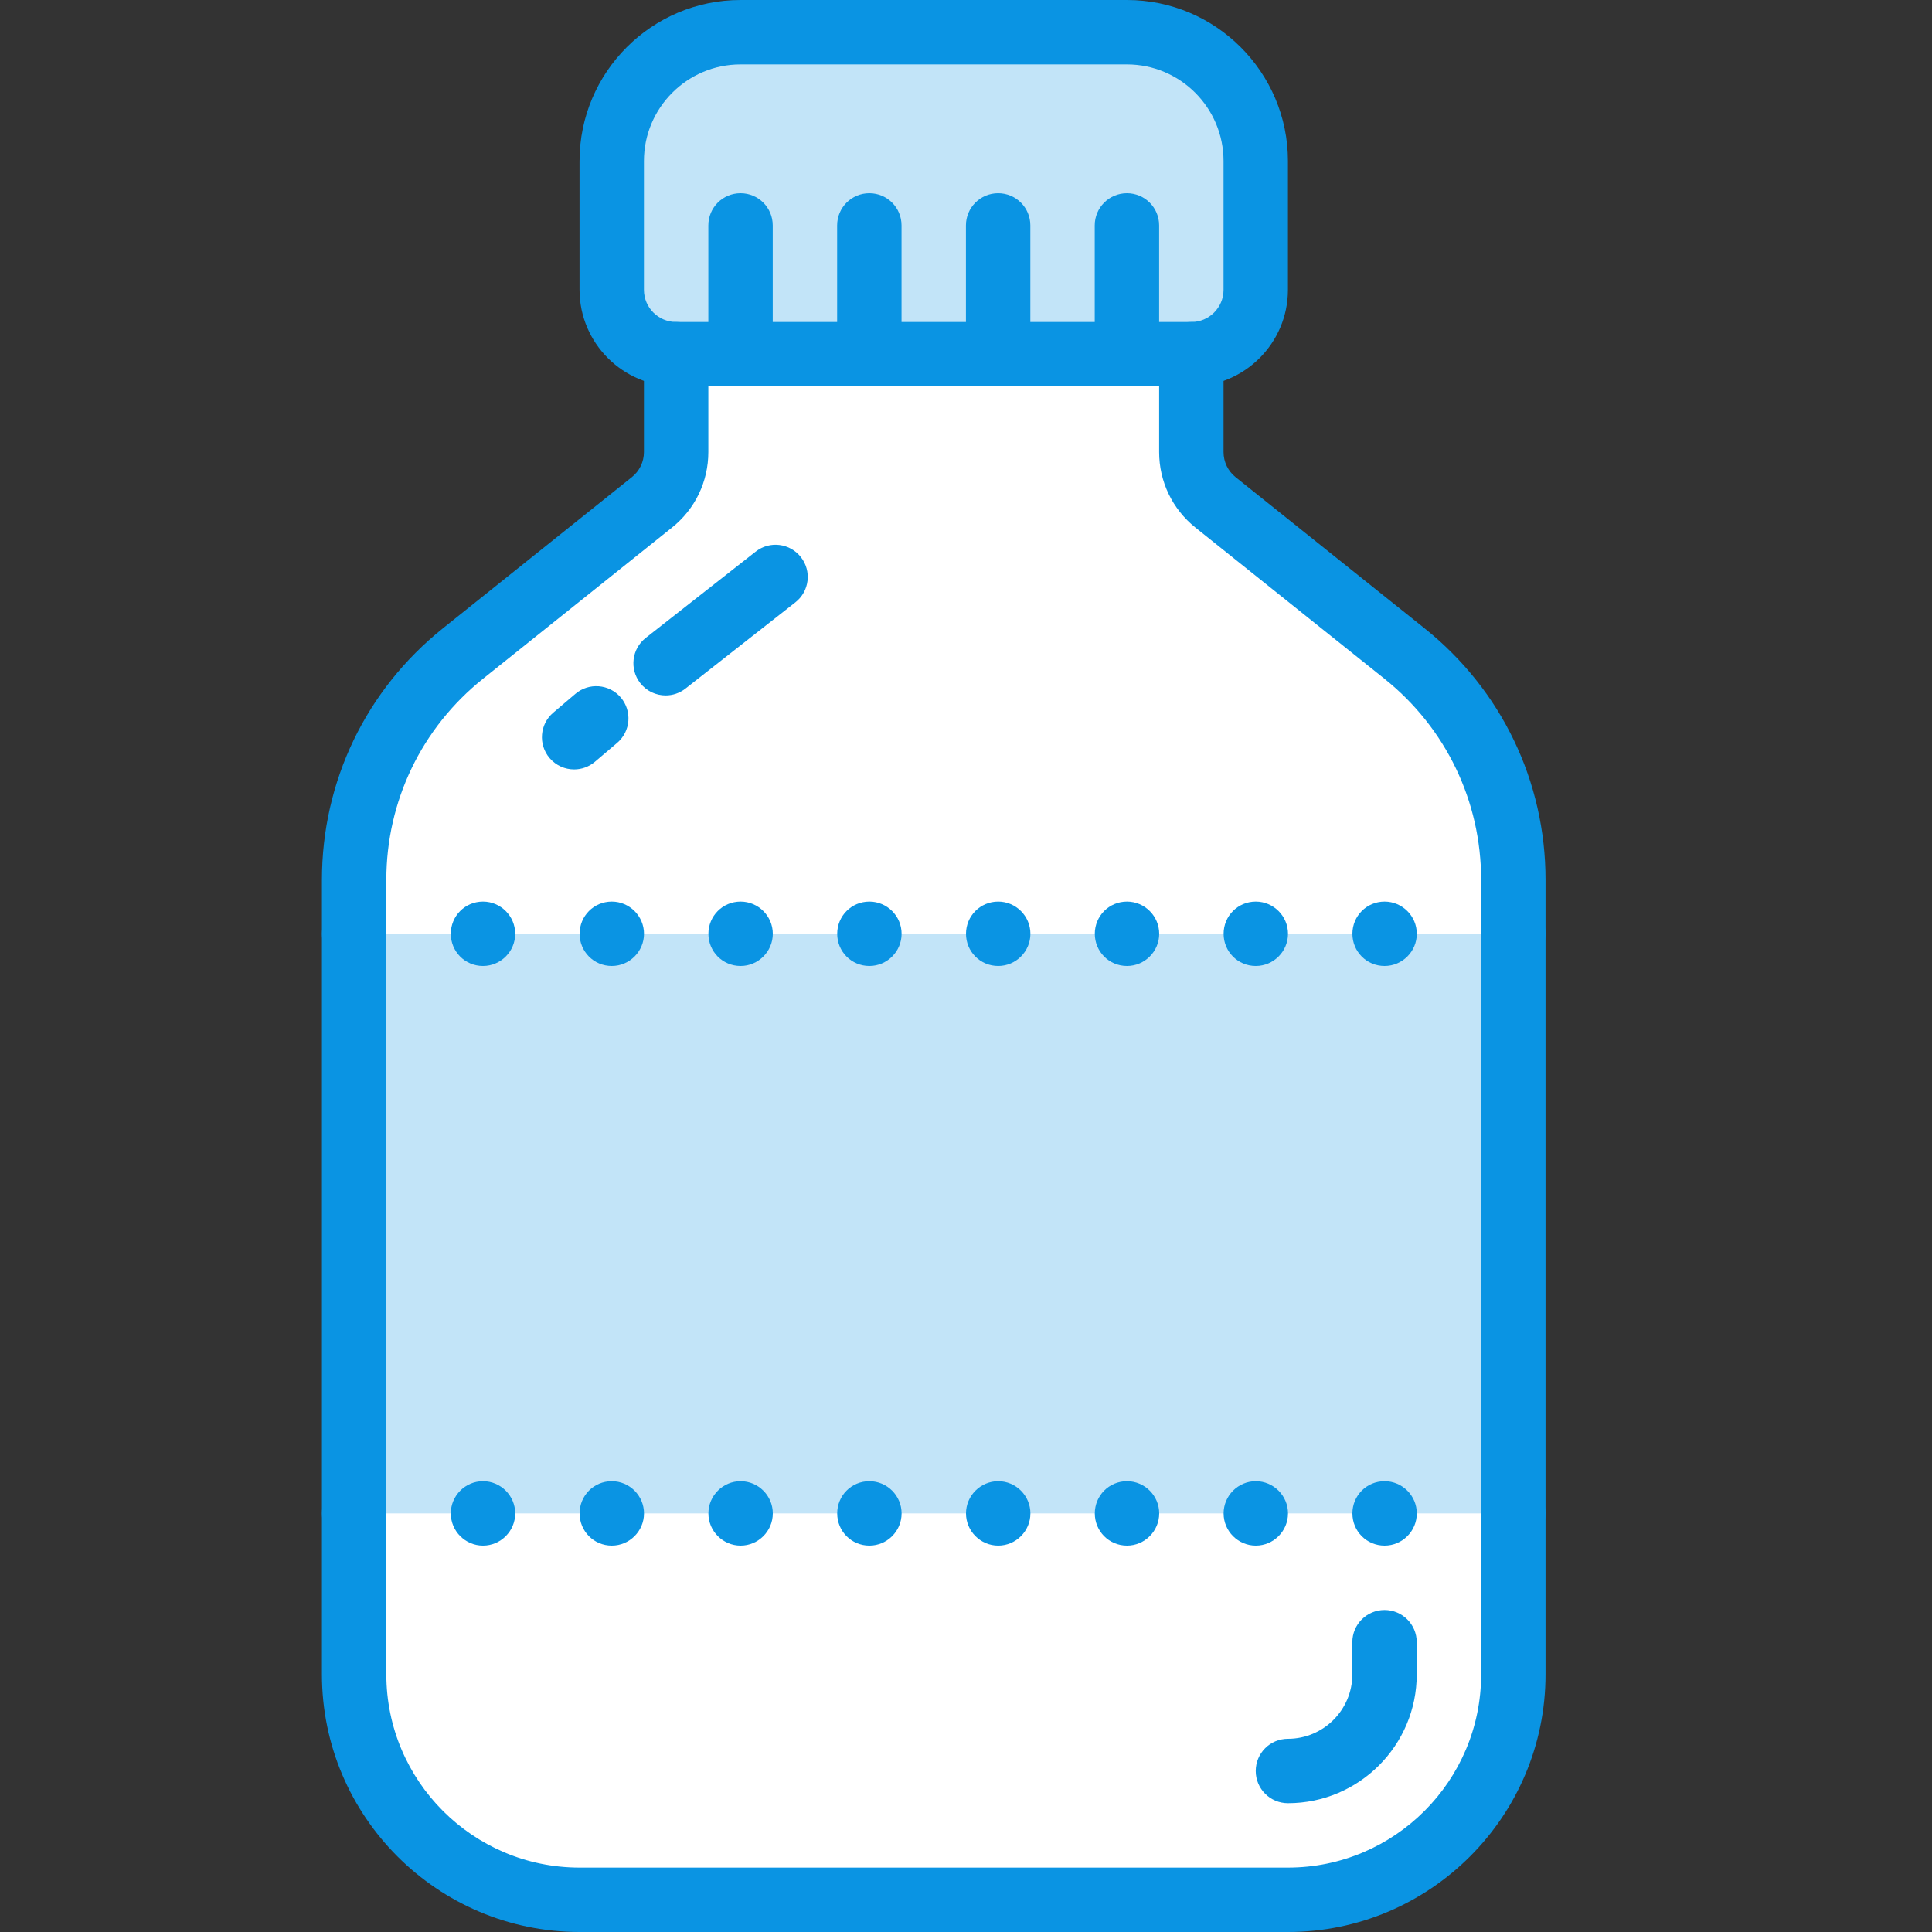 <?xml version="1.0" ?><!DOCTYPE svg  PUBLIC '-//W3C//DTD SVG 1.1//EN'  'http://www.w3.org/Graphics/SVG/1.1/DTD/svg11.dtd'><svg height="60px" id="Layer_1" style="enable-background:new 0 0 60 60;" version="1.1" viewBox="0 0 60 60" width="60px" xml:space="preserve" xmlns="http://www.w3.org/2000/svg" xmlns:xlink="http://www.w3.org/1999/xlink"><rect x="0" y="0" width="60" height="60" fill="#333333" stroke="none"/><style type="text/css">
	.st0{fill:#FFFFFF;}
	.st1{fill:#C2E4F8;}
	.st2{fill-rule:evenodd;clip-rule:evenodd;fill:#FFFFFF;}
	.st3{fill:#0A94E3;}
	.st4{fill-rule:evenodd;clip-rule:evenodd;fill:#81D4EF;}
	.st5{fill:#ABCFD3;}
	.st6{fill:#E45544;}
	.st7{fill:#FFF200;}
	.st8{fill-rule:evenodd;clip-rule:evenodd;fill:#C2E4F8;}
	.st9{fill:#81D4EF;}
	.st10{fill:#DAE3E6;}
	.st11{fill-rule:evenodd;clip-rule:evenodd;fill:#FFCC00;}
	.st12{fill-rule:evenodd;clip-rule:evenodd;fill:#DD5089;}
	
		.st13{fill-rule:evenodd;clip-rule:evenodd;fill:none;stroke:#0A94E3;stroke-width:2;stroke-linecap:round;stroke-linejoin:round;stroke-miterlimit:10;}
	.st14{fill:#EFEAE1;}
	.st15{fill:none;stroke:#0A94E3;stroke-width:2;stroke-linecap:round;stroke-linejoin:round;stroke-miterlimit:10;}
	.st16{fill:#F0EFD2;}
	
		.st17{fill-rule:evenodd;clip-rule:evenodd;fill:none;stroke:#0A94E3;stroke-width:2;stroke-linecap:round;stroke-linejoin:round;stroke-miterlimit:10;stroke-dasharray:0,4;}
	.st18{fill:#FFCC00;}
	.st19{fill-rule:evenodd;clip-rule:evenodd;fill:#E45544;}
	.st20{fill:#36D7B7;}
	.st21{fill:#76D03B;}
	.st22{fill-rule:evenodd;clip-rule:evenodd;fill:#EFEAE1;}
	.st23{fill:#A6ACB2;}
</style><path class="st0" d="M36.998,9v5.04c0,0.61,0.28,1.18,0.75,1.56l5.87,4.7  c2.14,1.71,3.38,4.29,3.38,7.03V52c0,3.87-3.13,7-7,7h-22c-3.87,0-7-3.13-7-7  V27.33c0-2.74,1.24-5.32,3.38-7.03l5.87-4.7  c0.47-0.38,0.75-0.95,0.75-1.56V9H36.998z"/><path class="st1" d="M34.998,11h-4h-4h-4h-2c-1.1,0-2-0.9-2-2V5c0-2.21,1.79-4,4-4h12c2.21,0,4,1.79,4,4  v4c0,1.1-0.9,2-2,2H34.998z"/><path class="st3" d="M20.672,21.597c-0.297,0-0.591-0.131-0.788-0.383  c-0.341-0.435-0.265-1.063,0.17-1.404l3.414-2.679  c0.434-0.341,1.063-0.265,1.404,0.17s0.265,1.063-0.17,1.404l-3.414,2.679  C21.105,21.527,20.888,21.597,20.672,21.597z"/><path class="st3" d="M17.83,23.895c-0.282,0-0.563-0.119-0.762-0.352  c-0.357-0.421-0.307-1.052,0.113-1.41l0.688-0.585  c0.42-0.357,1.051-0.308,1.41,0.113c0.357,0.421,0.307,1.052-0.113,1.41  l-0.688,0.585C18.29,23.816,18.06,23.895,17.83,23.895z"/><path class="st3" d="M39.998,56c-0.553,0-1-0.447-1-1s0.447-1,1-1c1.103,0,2-0.897,2-2v-1  c0-0.553,0.447-1,1-1s1,0.447,1,1v1C43.998,54.206,42.204,56,39.998,56z"/><rect class="st1" height="18" width="36" x="10.998" y="29"/><path class="st3" d="M36.998,12h-16c-1.654,0-3-1.346-3-3V5c0-2.757,2.243-5,5-5h12  c2.757,0,5,2.243,5,5v4C39.998,10.654,38.652,12,36.998,12z M22.998,2c-1.654,0-3,1.346-3,3v4  c0,0.552,0.448,1,1,1h16c0.552,0,1-0.448,1-1V5c0-1.654-1.346-3-3-3H22.998z"/><path class="st3" d="M39.998,60h-22c-4.411,0-8-3.589-8-8V27.325  c0-3.055,1.368-5.9,3.753-7.809l5.871-4.697  c0.239-0.19,0.376-0.476,0.376-0.78V11c0-0.553,0.447-1,1-1s1,0.447,1,1v3.039  c0,0.916-0.41,1.77-1.126,2.342l-5.871,4.698  c-1.908,1.525-3.003,3.803-3.003,6.246V52c0,3.309,2.691,6,6,6h22c3.309,0,6-2.691,6-6  V27.325c0-2.443-1.095-4.72-3.003-6.246l-5.872-4.697  c-0.715-0.574-1.125-1.428-1.125-2.343V11c0-0.553,0.447-1,1-1s1,0.447,1,1v3.039  c0,0.305,0.137,0.59,0.376,0.781l5.871,4.696  c2.385,1.909,3.753,4.755,3.753,7.809V52C47.998,56.411,44.409,60,39.998,60z"/><path class="st3" d="M22.998,12c-0.553,0-1-0.447-1-1V7c0-0.553,0.447-1,1-1s1,0.447,1,1v4  C23.998,11.553,23.551,12,22.998,12z"/><path class="st3" d="M26.998,12c-0.553,0-1-0.447-1-1V7c0-0.553,0.447-1,1-1s1,0.447,1,1v4  C27.998,11.553,27.551,12,26.998,12z"/><path class="st3" d="M30.998,12c-0.553,0-1-0.447-1-1V7c0-0.553,0.447-1,1-1s1,0.447,1,1v4  C31.998,11.553,31.551,12,30.998,12z"/><path class="st3" d="M34.998,12c-0.553,0-1-0.447-1-1V7c0-0.553,0.447-1,1-1s1,0.447,1,1v4  C35.998,11.553,35.551,12,34.998,12z"/><path class="st3" d="M11,30c-0.271,0-0.521-0.101-0.71-0.29  C10.2,29.609,10.12,29.5,10.069,29.38C10.02,29.26,10,29.13,10,29  c0-0.26,0.1-0.521,0.29-0.71c0.05-0.04,0.1-0.09,0.149-0.12  C10.5,28.13,10.55,28.1,10.609,28.08c0.07-0.03,0.131-0.05,0.19-0.061  c0.33-0.069,0.67,0.04,0.9,0.271C11.89,28.479,12,28.74,12,29  c0,0.13-0.03,0.26-0.08,0.38s-0.12,0.229-0.22,0.33  C11.52,29.899,11.27,30,11,30z"/><path class="st3" d="M42,29c0-0.55,0.439-1,1-1l0,0c0.55,0,1,0.45,1,1l0,0c0,0.55-0.45,1-1,1l0,0  C42.439,30,42,29.55,42,29z M38,29c0-0.55,0.439-1,1-1l0,0c0.55,0,1,0.45,1,1l0,0  c0,0.55-0.45,1-1,1l0,0C38.439,30,38,29.55,38,29z M34,29c0-0.55,0.439-1,1-1l0,0  c0.55,0,1,0.45,1,1l0,0c0,0.55-0.45,1-1,1l0,0C34.439,30,34,29.55,34,29z M30,29  c0-0.55,0.439-1,1-1l0,0c0.55,0,1,0.45,1,1l0,0c0,0.55-0.45,1-1,1l0,0  C30.439,30,30,29.55,30,29z M26,29c0-0.55,0.439-1,1-1l0,0c0.55,0,1,0.45,1,1l0,0  c0,0.55-0.45,1-1,1l0,0C26.439,30,26,29.55,26,29z M22,29c0-0.55,0.439-1,1-1l0,0  c0.55,0,1,0.45,1,1l0,0c0,0.55-0.45,1-1,1l0,0C22.439,30,22,29.55,22,29z M18,29  c0-0.55,0.439-1,1-1l0,0c0.55,0,1,0.45,1,1l0,0c0,0.55-0.45,1-1,1l0,0  C18.439,30,18,29.55,18,29z M14,29c0-0.55,0.439-1,1-1l0,0c0.55,0,1,0.45,1,1l0,0  c0,0.55-0.45,1-1,1l0,0C14.439,30,14,29.55,14,29z"/><path class="st3" d="M47,30c-0.271,0-0.521-0.101-0.71-0.29  C46.2,29.609,46.12,29.5,46.069,29.38C46.02,29.26,46,29.13,46,29  s0.02-0.26,0.069-0.38c0.061-0.12,0.131-0.23,0.221-0.33  c0.05-0.04,0.1-0.09,0.149-0.12c0.061-0.04,0.12-0.07,0.181-0.09  c0.06-0.03,0.12-0.05,0.18-0.061c0.33-0.069,0.67,0.04,0.9,0.271  c0.1,0.1,0.17,0.21,0.22,0.33S48,28.87,48,29s-0.03,0.26-0.08,0.38  s-0.12,0.229-0.22,0.33C47.52,29.899,47.27,30,47,30z"/><path class="st3" d="M47,48c-0.271,0-0.521-0.101-0.71-0.29  C46.2,47.609,46.12,47.5,46.069,47.38C46.02,47.26,46,47.13,46,47  s0.02-0.26,0.069-0.38c0.061-0.13,0.131-0.23,0.221-0.33  c0.05-0.04,0.1-0.09,0.149-0.12c0.061-0.04,0.12-0.07,0.181-0.09  c0.06-0.03,0.12-0.05,0.18-0.061c0.33-0.069,0.67,0.04,0.9,0.271  c0.1,0.1,0.17,0.2,0.22,0.33C47.97,46.74,48,46.87,48,47  s-0.03,0.26-0.08,0.38s-0.12,0.229-0.22,0.33C47.52,47.899,47.27,48,47,48z"/><path class="st3" d="M42,47c0-0.55,0.439-1,1-1l0,0c0.55,0,1,0.45,1,1l0,0c0,0.55-0.45,1-1,1l0,0  C42.439,48,42,47.55,42,47z M38,47c0-0.55,0.45-1,1-1l0,0c0.55,0,1,0.45,1,1l0,0  c0,0.55-0.45,1-1,1l0,0C38.45,48,38,47.55,38,47z M34,47c0-0.55,0.439-1,1-1l0,0  c0.55,0,1,0.45,1,1l0,0c0,0.55-0.45,1-1,1l0,0C34.439,48,34,47.55,34,47z M30,47  c0-0.55,0.45-1,1-1l0,0c0.55,0,1,0.45,1,1l0,0c0,0.55-0.45,1-1,1l0,0  C30.45,48,30,47.55,30,47z M26,47c0-0.55,0.439-1,1-1l0,0c0.55,0,1,0.45,1,1l0,0  c0,0.55-0.45,1-1,1l0,0C26.439,48,26,47.55,26,47z M22,47c0-0.55,0.45-1,1-1l0,0  c0.55,0,1,0.45,1,1l0,0c0,0.55-0.45,1-1,1l0,0C22.45,48,22,47.55,22,47z M18,47  c0-0.55,0.439-1,1-1l0,0c0.55,0,1,0.45,1,1l0,0c0,0.55-0.45,1-1,1l0,0  C18.439,48,18,47.55,18,47z M14,47c0-0.55,0.45-1,1-1l0,0c0.55,0,1,0.45,1,1l0,0  c0,0.55-0.45,1-1,1l0,0C14.45,48,14,47.55,14,47z"/><path class="st3" d="M11,48c-0.271,0-0.521-0.101-0.71-0.29  C10.2,47.609,10.12,47.5,10.069,47.38C10.02,47.26,10,47.13,10,47  s0.02-0.26,0.069-0.38c0.051-0.12,0.131-0.23,0.221-0.33  c0.279-0.28,0.72-0.36,1.09-0.21C11.5,46.13,11.609,46.2,11.7,46.29  c0.1,0.1,0.17,0.21,0.22,0.33S12,46.87,12,47s-0.03,0.26-0.08,0.38  s-0.12,0.229-0.22,0.33C11.52,47.899,11.27,48,11,48z"/></svg>